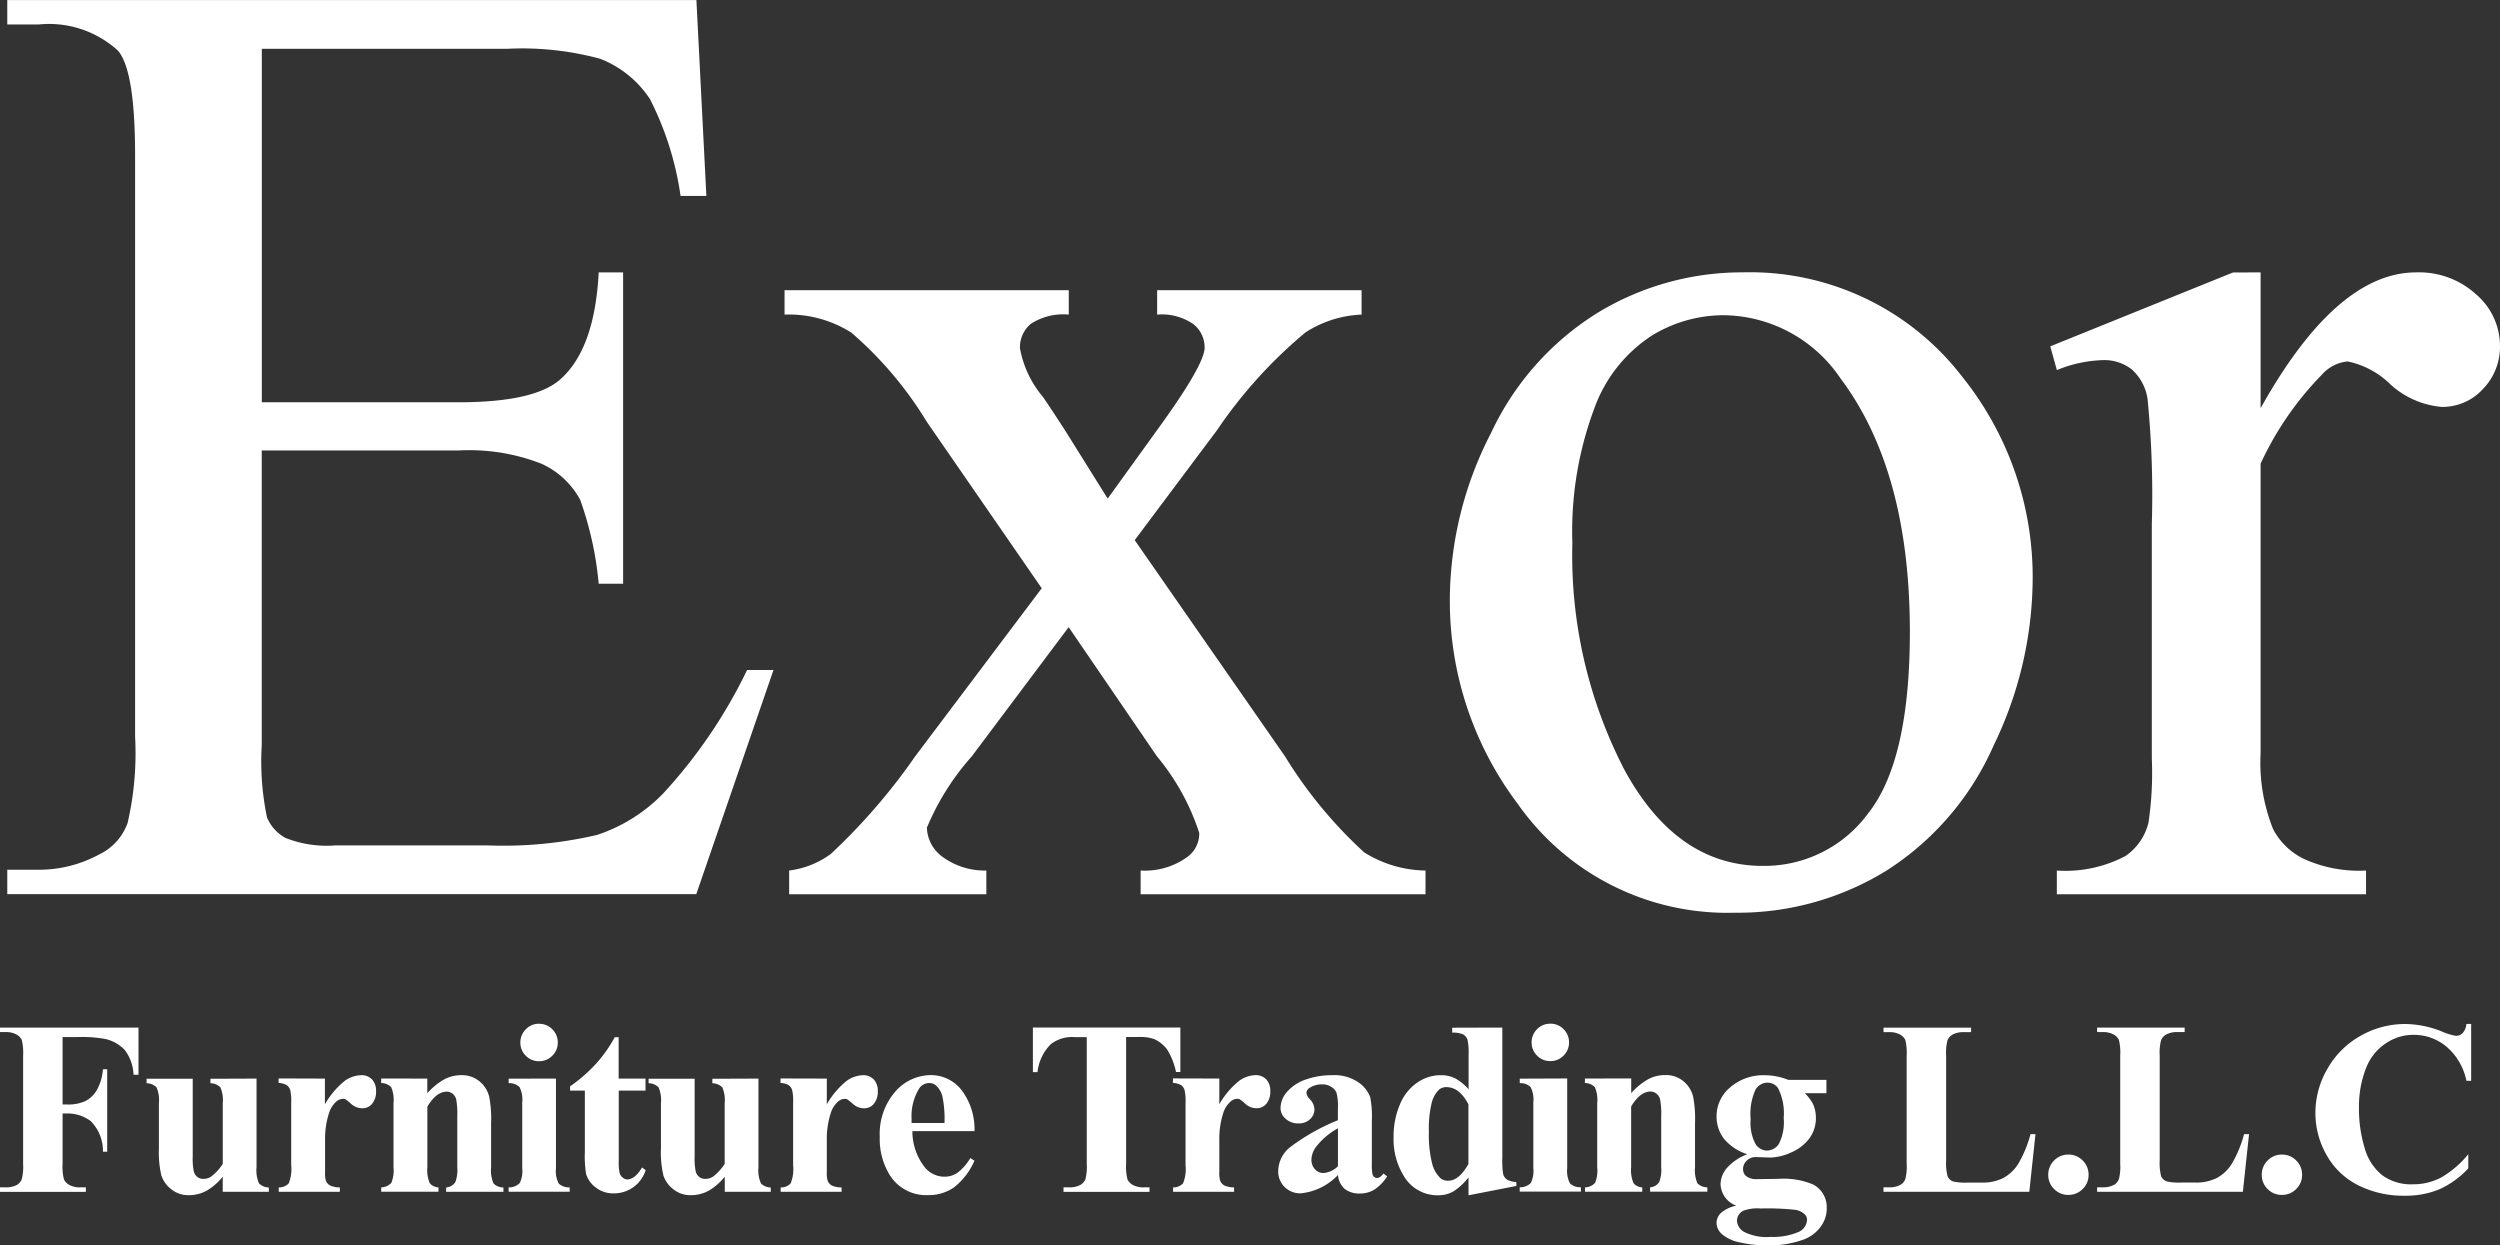 <svg xmlns="http://www.w3.org/2000/svg" width="100.376" height="50" viewBox="0 0 100.376 50">
  <rect x="0" y="0" width="100.376" height="50" fill="#333333" stroke="none"/>
  <g id="Group_1" data-name="Group 1" transform="translate(-1768.5 -158.439)">
    <path id="Path_1" data-name="Path 1" d="M17.678-238.822v14.192h7.89q3.071,0,4.1-.927,1.377-1.218,1.536-4.289h.98v12.5h-.98a13.665,13.665,0,0,0-.741-3.363,3.314,3.314,0,0,0-1.562-1.456,7.976,7.976,0,0,0-3.336-.53h-7.89v11.835a10.994,10.994,0,0,0,.212,2.9,1.665,1.665,0,0,0,.741.821,4.5,4.5,0,0,0,2.012.3h6.09a16.5,16.5,0,0,0,4.422-.424,6.6,6.6,0,0,0,2.648-1.668,20.374,20.374,0,0,0,3.363-4.951h1.059l-3.1,9H7.458v-.98H8.729a5.036,5.036,0,0,0,2.409-.609,2.227,2.227,0,0,0,1.152-1.271,12.461,12.461,0,0,0,.3-3.469v-23.327q0-3.416-.688-4.21A4.1,4.1,0,0,0,8.729-239.8H7.458v-.98H35.127l.4,7.864H34.491a12.406,12.406,0,0,0-1.231-3.892,4.228,4.228,0,0,0-2-1.615,11.993,11.993,0,0,0-3.733-.4Zm20.988,9.691H50.077v.98a2.387,2.387,0,0,0-1.522.371,1.221,1.221,0,0,0-.437.98,4.16,4.16,0,0,0,.927,1.959q.291.424.874,1.324l1.721,2.754,1.986-2.754q1.906-2.621,1.906-3.31a1.19,1.19,0,0,0-.45-.94,2.23,2.23,0,0,0-1.456-.384v-.98h8.208v.98a4.471,4.471,0,0,0-2.251.715,18.783,18.783,0,0,0-3.548,3.919l-3.31,4.422,6.037,8.685a17.921,17.921,0,0,0,3.177,3.852,4.75,4.75,0,0,0,2.462.728v.953H52.963v-.953a2.9,2.9,0,0,0,1.853-.53,1.159,1.159,0,0,0,.5-.98,9.284,9.284,0,0,0-1.695-3.071l-3.548-5.19-3.892,5.19a10.2,10.2,0,0,0-1.8,2.86,1.507,1.507,0,0,0,.6,1.152,2.87,2.87,0,0,0,1.787.569v.953H38.851v-.953a3.579,3.579,0,0,0,1.668-.662,24.246,24.246,0,0,0,3.389-3.919l5.084-6.752-4.607-6.672a15.03,15.03,0,0,0-3.032-3.588,4.679,4.679,0,0,0-2.687-.728Zm38.436-.715a10.748,10.748,0,0,1,8.843,4.183,12.846,12.846,0,0,1,2.833,8.208,15.456,15.456,0,0,1-1.562,6.593,11.4,11.4,0,0,1-4.3,5.031,11.372,11.372,0,0,1-6.1,1.695,10.277,10.277,0,0,1-8.711-4.369,13.535,13.535,0,0,1-2.727-8.261,14.657,14.657,0,0,1,1.655-6.633,11.3,11.3,0,0,1,4.356-4.872A11.174,11.174,0,0,1,77.1-229.847Zm-.821,1.721a5.521,5.521,0,0,0-2.82.834,5.848,5.848,0,0,0-2.29,2.926,14.079,14.079,0,0,0-.874,5.375,18.727,18.727,0,0,0,2.1,9.135q2.1,3.839,5.547,3.839a5.169,5.169,0,0,0,4.236-2.118q1.668-2.118,1.668-7.281,0-6.461-2.78-10.167A5.729,5.729,0,0,0,76.281-228.126Zm21.649-1.721v5.454q3.045-5.454,6.249-5.454a3.4,3.4,0,0,1,2.409.887,2.728,2.728,0,0,1,.953,2.052,2.424,2.424,0,0,1-.688,1.748,2.2,2.2,0,0,1-1.642.715,3.5,3.5,0,0,1-2.078-.913,3.432,3.432,0,0,0-1.708-.913,1.576,1.576,0,0,0-1.033.53,12.74,12.74,0,0,0-2.462,3.574v11.624a7.2,7.2,0,0,0,.5,3.045,2.743,2.743,0,0,0,1.218,1.191,5.35,5.35,0,0,0,2.515.477v.953H89.749v-.953a5.156,5.156,0,0,0,2.754-.583,2.261,2.261,0,0,0,.927-1.35,13.62,13.62,0,0,0,.132-2.568v-9.4a39.061,39.061,0,0,0-.172-5.044,1.975,1.975,0,0,0-.635-1.178,1.785,1.785,0,0,0-1.152-.371,5.236,5.236,0,0,0-1.853.4l-.265-.953,7.334-2.965Z" transform="translate(1761.334 399.221)" fill="#fff"/>
    <path id="Path_2" data-name="Path 2" d="M4.013-44.719v2.708H4.2a1.676,1.676,0,0,0,.715-.131,1.12,1.12,0,0,0,.469-.442,2.026,2.026,0,0,0,.25-.841h.17v3.311h-.17a1.684,1.684,0,0,0-.5-1.237,1.543,1.543,0,0,0-.931-.3h-.19v2.018A2.077,2.077,0,0,0,4.069-39a.5.5,0,0,0,.219.221.873.873,0,0,0,.44.095h.219v.18H1.5v-.18h.219a.912.912,0,0,0,.462-.1.443.443,0,0,0,.194-.233,2,2,0,0,0,.053-.613V-43.97a2.168,2.168,0,0,0-.053-.632.486.486,0,0,0-.216-.221.874.874,0,0,0-.44-.095H1.5v-.18H7.061v1.891h-.2a1.757,1.757,0,0,0-.348-.987,1.524,1.524,0,0,0-.809-.452,5.242,5.242,0,0,0-1.079-.073ZM11.8-43.051v3.559a1.307,1.307,0,0,0,.1.649.559.559,0,0,0,.394.163v.175H10.443v-.608a2.34,2.34,0,0,1-.651.566,1.5,1.5,0,0,1-.729.177,1.073,1.073,0,0,1-.683-.236,1.151,1.151,0,0,1-.4-.552,4.07,4.07,0,0,1-.1-1.1v-1.8a1.3,1.3,0,0,0-.095-.642.577.577,0,0,0-.4-.165v-.18H9.238v3.107a2.576,2.576,0,0,0,.046.627.415.415,0,0,0,.146.214.381.381,0,0,0,.231.073.564.564,0,0,0,.316-.092,2.006,2.006,0,0,0,.467-.51v-2.431a1.3,1.3,0,0,0-.095-.642.577.577,0,0,0-.4-.165v-.18Zm2.745,0v1.031a3.325,3.325,0,0,1,.792-.936A1.174,1.174,0,0,1,16-43.188a.579.579,0,0,1,.435.168.652.652,0,0,1,.163.474.741.741,0,0,1-.158.506.49.49,0,0,1-.382.18.659.659,0,0,1-.447-.165,2.727,2.727,0,0,0-.224-.185.213.213,0,0,0-.112-.029.408.408,0,0,0-.267.107,1.009,1.009,0,0,0-.3.472,3.306,3.306,0,0,0-.156,1.04v1.045l0,.272a1.119,1.119,0,0,0,.034.355.387.387,0,0,0,.173.192,1,1,0,0,0,.386.075v.175H12.692v-.175a.537.537,0,0,0,.4-.163,1.512,1.512,0,0,0,.1-.732v-2.513a1.884,1.884,0,0,0-.039-.5.391.391,0,0,0-.141-.2.75.75,0,0,0-.326-.088v-.18Zm4.111,0v.588a2.672,2.672,0,0,1,.671-.552,1.435,1.435,0,0,1,.69-.173,1.1,1.1,0,0,1,.734.246,1.177,1.177,0,0,1,.389.61,4.7,4.7,0,0,1,.078,1.065v1.77a1.352,1.352,0,0,0,.095.654.556.556,0,0,0,.4.163v.175h-2.3v-.175a.481.481,0,0,0,.369-.214,1.4,1.4,0,0,0,.078-.6V-41.52a3.308,3.308,0,0,0-.044-.7.431.431,0,0,0-.148-.226.371.371,0,0,0-.231-.08q-.418,0-.778.6V-39.5a1.356,1.356,0,0,0,.095.647.484.484,0,0,0,.352.17v.175h-2.3v-.175a.565.565,0,0,0,.408-.185A1.363,1.363,0,0,0,17.3-39.5v-2.567a1.3,1.3,0,0,0-.095-.642.577.577,0,0,0-.4-.165v-.18Zm4.485-2.2a.723.723,0,0,1,.535.221.73.73,0,0,1,.219.532.718.718,0,0,1-.221.53.73.73,0,0,1-.532.219.722.722,0,0,1-.53-.219.722.722,0,0,1-.219-.53.73.73,0,0,1,.219-.532A.718.718,0,0,1,23.146-45.254Zm.681,2.2v3.6a1.084,1.084,0,0,0,.112.615.607.607,0,0,0,.438.153v.175H21.921v-.175a.593.593,0,0,0,.447-.175,1.085,1.085,0,0,0,.1-.593V-42.1a1.084,1.084,0,0,0-.112-.615.6.6,0,0,0-.433-.153v-.18Zm2.517-1.663v1.663h1.079v.481H26.343v2.805a2.14,2.14,0,0,0,.036.508.367.367,0,0,0,.129.185.289.289,0,0,0,.17.07q.316,0,.6-.481l.146.107a1.329,1.329,0,0,1-1.279.933,1.13,1.13,0,0,1-.732-.241,1.063,1.063,0,0,1-.382-.537,4.586,4.586,0,0,1-.049-.895V-42.57h-.593v-.17a6.273,6.273,0,0,0,1.043-.909,5.536,5.536,0,0,0,.751-1.065Zm5.613,1.663v3.559a1.307,1.307,0,0,0,.1.649.559.559,0,0,0,.394.163v.175H30.6v-.608a2.34,2.34,0,0,1-.651.566,1.5,1.5,0,0,1-.729.177,1.073,1.073,0,0,1-.683-.236,1.151,1.151,0,0,1-.4-.552,4.07,4.07,0,0,1-.1-1.1v-1.8a1.3,1.3,0,0,0-.095-.642.577.577,0,0,0-.4-.165v-.18H29.39v3.107a2.576,2.576,0,0,0,.046.627.415.415,0,0,0,.146.214.381.381,0,0,0,.231.073.564.564,0,0,0,.316-.092,2.006,2.006,0,0,0,.467-.51v-2.431a1.3,1.3,0,0,0-.095-.642.577.577,0,0,0-.4-.165v-.18Zm2.745,0v1.031a3.325,3.325,0,0,1,.792-.936,1.174,1.174,0,0,1,.656-.231.579.579,0,0,1,.435.168.652.652,0,0,1,.163.474.741.741,0,0,1-.158.506.49.49,0,0,1-.382.18.659.659,0,0,1-.447-.165,2.727,2.727,0,0,0-.224-.185.213.213,0,0,0-.112-.029.408.408,0,0,0-.267.107,1.009,1.009,0,0,0-.3.472,3.306,3.306,0,0,0-.156,1.04v1.045l0,.272a1.119,1.119,0,0,0,.034.355.387.387,0,0,0,.173.192,1,1,0,0,0,.386.075v.175H32.844v-.175a.537.537,0,0,0,.4-.163,1.512,1.512,0,0,0,.1-.732v-2.513a1.884,1.884,0,0,0-.039-.5.391.391,0,0,0-.141-.2.75.75,0,0,0-.326-.088v-.18Zm5.925,2.11H38.132a2.35,2.35,0,0,0,.481,1.429,1.017,1.017,0,0,0,.807.4.918.918,0,0,0,.53-.163,2.057,2.057,0,0,0,.51-.586l.165.107a2.75,2.75,0,0,1-.817,1.067,1.759,1.759,0,0,1-1.036.314,1.724,1.724,0,0,1-1.531-.778,2.744,2.744,0,0,1-.418-1.556,2.582,2.582,0,0,1,.615-1.811,1.9,1.9,0,0,1,1.441-.673,1.562,1.562,0,0,1,1.2.566A2.585,2.585,0,0,1,40.626-40.942Zm-1.2-.326a4.481,4.481,0,0,0-.085-1.074.88.88,0,0,0-.265-.442.4.4,0,0,0-.272-.088.478.478,0,0,0-.413.248,2.126,2.126,0,0,0-.287,1.186v.17ZM48.892-45.1v1.784h-.175a2.817,2.817,0,0,0-.345-.887,1.329,1.329,0,0,0-.52-.43,1.665,1.665,0,0,0-.647-.088h-.491v5.085A2.077,2.077,0,0,0,46.77-39a.5.5,0,0,0,.219.221.885.885,0,0,0,.445.095h.219v.18H44.2v-.18h.219a.912.912,0,0,0,.462-.1.465.465,0,0,0,.2-.233,2,2,0,0,0,.053-.613v-5.085h-.476a1.386,1.386,0,0,0-.967.282,1.865,1.865,0,0,0-.535,1.123h-.185V-45.1Zm1.564,2.047v1.031a3.325,3.325,0,0,1,.792-.936,1.174,1.174,0,0,1,.656-.231.579.579,0,0,1,.435.168.652.652,0,0,1,.163.474.741.741,0,0,1-.158.506.49.49,0,0,1-.382.18.659.659,0,0,1-.447-.165,2.726,2.726,0,0,0-.224-.185.213.213,0,0,0-.112-.029.408.408,0,0,0-.267.107,1.009,1.009,0,0,0-.3.472,3.306,3.306,0,0,0-.156,1.04v1.045l0,.272a1.119,1.119,0,0,0,.034.355.387.387,0,0,0,.173.192,1,1,0,0,0,.386.075v.175H48.6v-.175a.537.537,0,0,0,.4-.163,1.512,1.512,0,0,0,.1-.732v-2.513a1.884,1.884,0,0,0-.039-.5.391.391,0,0,0-.141-.2.75.75,0,0,0-.326-.088v-.18Zm4.763,3.875a2.4,2.4,0,0,1-1.493.734.881.881,0,0,1-.647-.255.863.863,0,0,1-.258-.639,1.253,1.253,0,0,1,.447-.936,8.465,8.465,0,0,1,1.949-1.106v-.457a2.212,2.212,0,0,0-.056-.649.523.523,0,0,0-.211-.233.635.635,0,0,0-.35-.1.9.9,0,0,0-.52.141.249.249,0,0,0-.126.2.424.424,0,0,0,.136.253.623.623,0,0,1,.185.4.538.538,0,0,1-.177.406.648.648,0,0,1-.464.168.741.741,0,0,1-.513-.185.564.564,0,0,1-.207-.433,1.008,1.008,0,0,1,.277-.668,1.751,1.751,0,0,1,.773-.489A3.153,3.153,0,0,1,55-43.188a1.7,1.7,0,0,1,1.023.275,1.288,1.288,0,0,1,.489.6,3.859,3.859,0,0,1,.068.938v1.765a1.829,1.829,0,0,0,.024.391.234.234,0,0,0,.073.119.174.174,0,0,0,.112.039q.126,0,.258-.18l.146.117a1.773,1.773,0,0,1-.5.523,1.09,1.09,0,0,1-.591.163.922.922,0,0,1-.608-.182A.826.826,0,0,1,55.219-39.177Zm0-.355v-1.522a2.84,2.84,0,0,0-.875.739.9.9,0,0,0-.19.53.557.557,0,0,0,.16.394.441.441,0,0,0,.34.131A.934.934,0,0,0,55.219-39.532Zm6.6-5.567v5.231a3.539,3.539,0,0,0,.029.627A.392.392,0,0,0,62-39a.788.788,0,0,0,.382.1v.16l-1.92.374v-.72a2.388,2.388,0,0,1-.615.569,1.23,1.23,0,0,1-.61.151,1.565,1.565,0,0,1-1.376-.778,2.8,2.8,0,0,1-.408-1.551,3.265,3.265,0,0,1,.253-1.315,1.97,1.97,0,0,1,.693-.878,1.66,1.66,0,0,1,.946-.3,1.277,1.277,0,0,1,.579.126,1.941,1.941,0,0,1,.54.442V-43.99a2.451,2.451,0,0,0-.044-.627.417.417,0,0,0-.175-.209.961.961,0,0,0-.438-.068v-.2Zm-1.361,3.082q-.36-.69-.88-.69a.448.448,0,0,0-.3.1,1.092,1.092,0,0,0-.294.53,4.345,4.345,0,0,0-.114,1.162A4.705,4.705,0,0,0,59-39.643a1.237,1.237,0,0,0,.345.6.467.467,0,0,0,.306.092q.428,0,.807-.671Zm3.285-3.238a.723.723,0,0,1,.535.221.73.73,0,0,1,.219.532.718.718,0,0,1-.221.53.73.73,0,0,1-.532.219.722.722,0,0,1-.53-.219.722.722,0,0,1-.219-.53.73.73,0,0,1,.219-.532A.718.718,0,0,1,63.742-45.254Zm.681,2.2v3.6a1.084,1.084,0,0,0,.112.615.607.607,0,0,0,.438.153v.175H62.517v-.175a.593.593,0,0,0,.447-.175,1.085,1.085,0,0,0,.1-.593V-42.1a1.084,1.084,0,0,0-.112-.615.6.6,0,0,0-.433-.153v-.18Zm2.57,0v.588a2.672,2.672,0,0,1,.671-.552,1.435,1.435,0,0,1,.69-.173,1.1,1.1,0,0,1,.734.246,1.177,1.177,0,0,1,.389.61,4.7,4.7,0,0,1,.078,1.065v1.77a1.352,1.352,0,0,0,.095.654.556.556,0,0,0,.4.163v.175h-2.3v-.175a.481.481,0,0,0,.369-.214,1.4,1.4,0,0,0,.078-.6V-41.52a3.308,3.308,0,0,0-.044-.7A.431.431,0,0,0,68-42.451a.371.371,0,0,0-.231-.08q-.418,0-.778.6V-39.5a1.356,1.356,0,0,0,.095.647.484.484,0,0,0,.352.17v.175h-2.3v-.175a.565.565,0,0,0,.408-.185,1.363,1.363,0,0,0,.083-.632v-2.567a1.3,1.3,0,0,0-.095-.642.577.577,0,0,0-.4-.165v-.18ZM73.3-43h1.531v.535h-.87a1.65,1.65,0,0,1,.331.433,1.338,1.338,0,0,1,.117.549,1.36,1.36,0,0,1-.27.843,1.791,1.791,0,0,1-.734.559,2.109,2.109,0,0,1-.824.2L72-39.9a.507.507,0,0,0-.367.143.46.46,0,0,0-.148.343.357.357,0,0,0,.134.287.677.677,0,0,0,.435.112l.841-.01a3.059,3.059,0,0,1,1.4.224,1.028,1.028,0,0,1,.549.958,1.224,1.224,0,0,1-.253.751,1.482,1.482,0,0,1-.666.5,4.05,4.05,0,0,1-1.444.238,4.88,4.88,0,0,1-1.118-.119,1.557,1.557,0,0,1-.724-.331.619.619,0,0,1-.219-.445.569.569,0,0,1,.168-.4,1.351,1.351,0,0,1,.625-.3.955.955,0,0,1-.632-.865,1.023,1.023,0,0,1,.258-.651,2.054,2.054,0,0,1,.817-.549,2,2,0,0,1-.943-.627,1.458,1.458,0,0,1-.292-.9,1.5,1.5,0,0,1,.544-1.155,2.017,2.017,0,0,1,1.4-.489A2.54,2.54,0,0,1,73.3-43Zm-.841.112a.567.567,0,0,0-.476.284,2.353,2.353,0,0,0-.194,1.179,1.827,1.827,0,0,0,.192.994.552.552,0,0,0,.455.27.582.582,0,0,0,.486-.267,1.917,1.917,0,0,0,.194-1.04,2.247,2.247,0,0,0-.219-1.186A.5.5,0,0,0,72.46-42.886Zm-.287,5.051a1.678,1.678,0,0,0-.656.083.455.455,0,0,0-.277.408.561.561,0,0,0,.287.45,2.019,2.019,0,0,0,1.079.2,2.565,2.565,0,0,0,1.062-.18.558.558,0,0,0,.386-.506.3.3,0,0,0-.073-.2.7.7,0,0,0-.4-.2A10.4,10.4,0,0,0,72.173-37.835ZM83.225-40.82l-.248,2.314H77.123v-.18h.219a.911.911,0,0,0,.462-.1A.443.443,0,0,0,78-39.021a2,2,0,0,0,.053-.613V-43.97A2.168,2.168,0,0,0,78-44.6a.486.486,0,0,0-.216-.221.874.874,0,0,0-.44-.095h-.219v-.18h3.515v.18h-.287a.912.912,0,0,0-.462.1.465.465,0,0,0-.2.233,2,2,0,0,0-.053.613v4.2a2.129,2.129,0,0,0,.058.644.388.388,0,0,0,.228.207,2.313,2.313,0,0,0,.588.044h.549a1.861,1.861,0,0,0,.875-.185,1.631,1.631,0,0,0,.605-.583,4.725,4.725,0,0,0,.484-1.177ZM84.545-40a.78.78,0,0,1,.576.238.786.786,0,0,1,.236.574.774.774,0,0,1-.238.571.786.786,0,0,1-.574.236.778.778,0,0,1-.571-.236.778.778,0,0,1-.236-.571.786.786,0,0,1,.236-.574A.774.774,0,0,1,84.545-40ZM91.8-40.82l-.248,2.314H85.7v-.18h.219a.911.911,0,0,0,.462-.1.443.443,0,0,0,.194-.233,2,2,0,0,0,.053-.613V-43.97a2.168,2.168,0,0,0-.053-.632.486.486,0,0,0-.216-.221.873.873,0,0,0-.44-.095H85.7v-.18h3.515v.18h-.287a.912.912,0,0,0-.462.1.465.465,0,0,0-.2.233,2,2,0,0,0-.053.613v4.2a2.129,2.129,0,0,0,.058.644.388.388,0,0,0,.229.207,2.313,2.313,0,0,0,.588.044h.549a1.861,1.861,0,0,0,.875-.185,1.631,1.631,0,0,0,.605-.583A4.725,4.725,0,0,0,91.6-40.82ZM93.118-40a.78.78,0,0,1,.576.238.786.786,0,0,1,.236.574.774.774,0,0,1-.238.571.786.786,0,0,1-.574.236.778.778,0,0,1-.571-.236.778.778,0,0,1-.236-.571.786.786,0,0,1,.236-.574A.774.774,0,0,1,93.118-40Zm7.6-5.246v2.285h-.19a2.434,2.434,0,0,0-.8-1.371,2.034,2.034,0,0,0-1.322-.476,1.954,1.954,0,0,0-1.133.355,2.07,2.07,0,0,0-.754.929,4.2,4.2,0,0,0-.306,1.633,5.465,5.465,0,0,0,.224,1.612,2.144,2.144,0,0,0,.7,1.1,1.949,1.949,0,0,0,1.235.372,2.412,2.412,0,0,0,1.14-.272,3.942,3.942,0,0,0,1.091-.938v.569a3.6,3.6,0,0,1-1.155.839,3.505,3.505,0,0,1-1.4.26,4.027,4.027,0,0,1-1.874-.423,2.99,2.99,0,0,1-1.264-1.215,3.393,3.393,0,0,1-.445-1.687,3.5,3.5,0,0,1,.493-1.789,3.477,3.477,0,0,1,1.332-1.313,3.609,3.609,0,0,1,1.782-.467,4.044,4.044,0,0,1,1.468.3,2.258,2.258,0,0,0,.569.175.369.369,0,0,0,.27-.114.621.621,0,0,0,.148-.362Z" transform="translate(1767 244.796)" fill="#fff"/>
  </g>
</svg>
